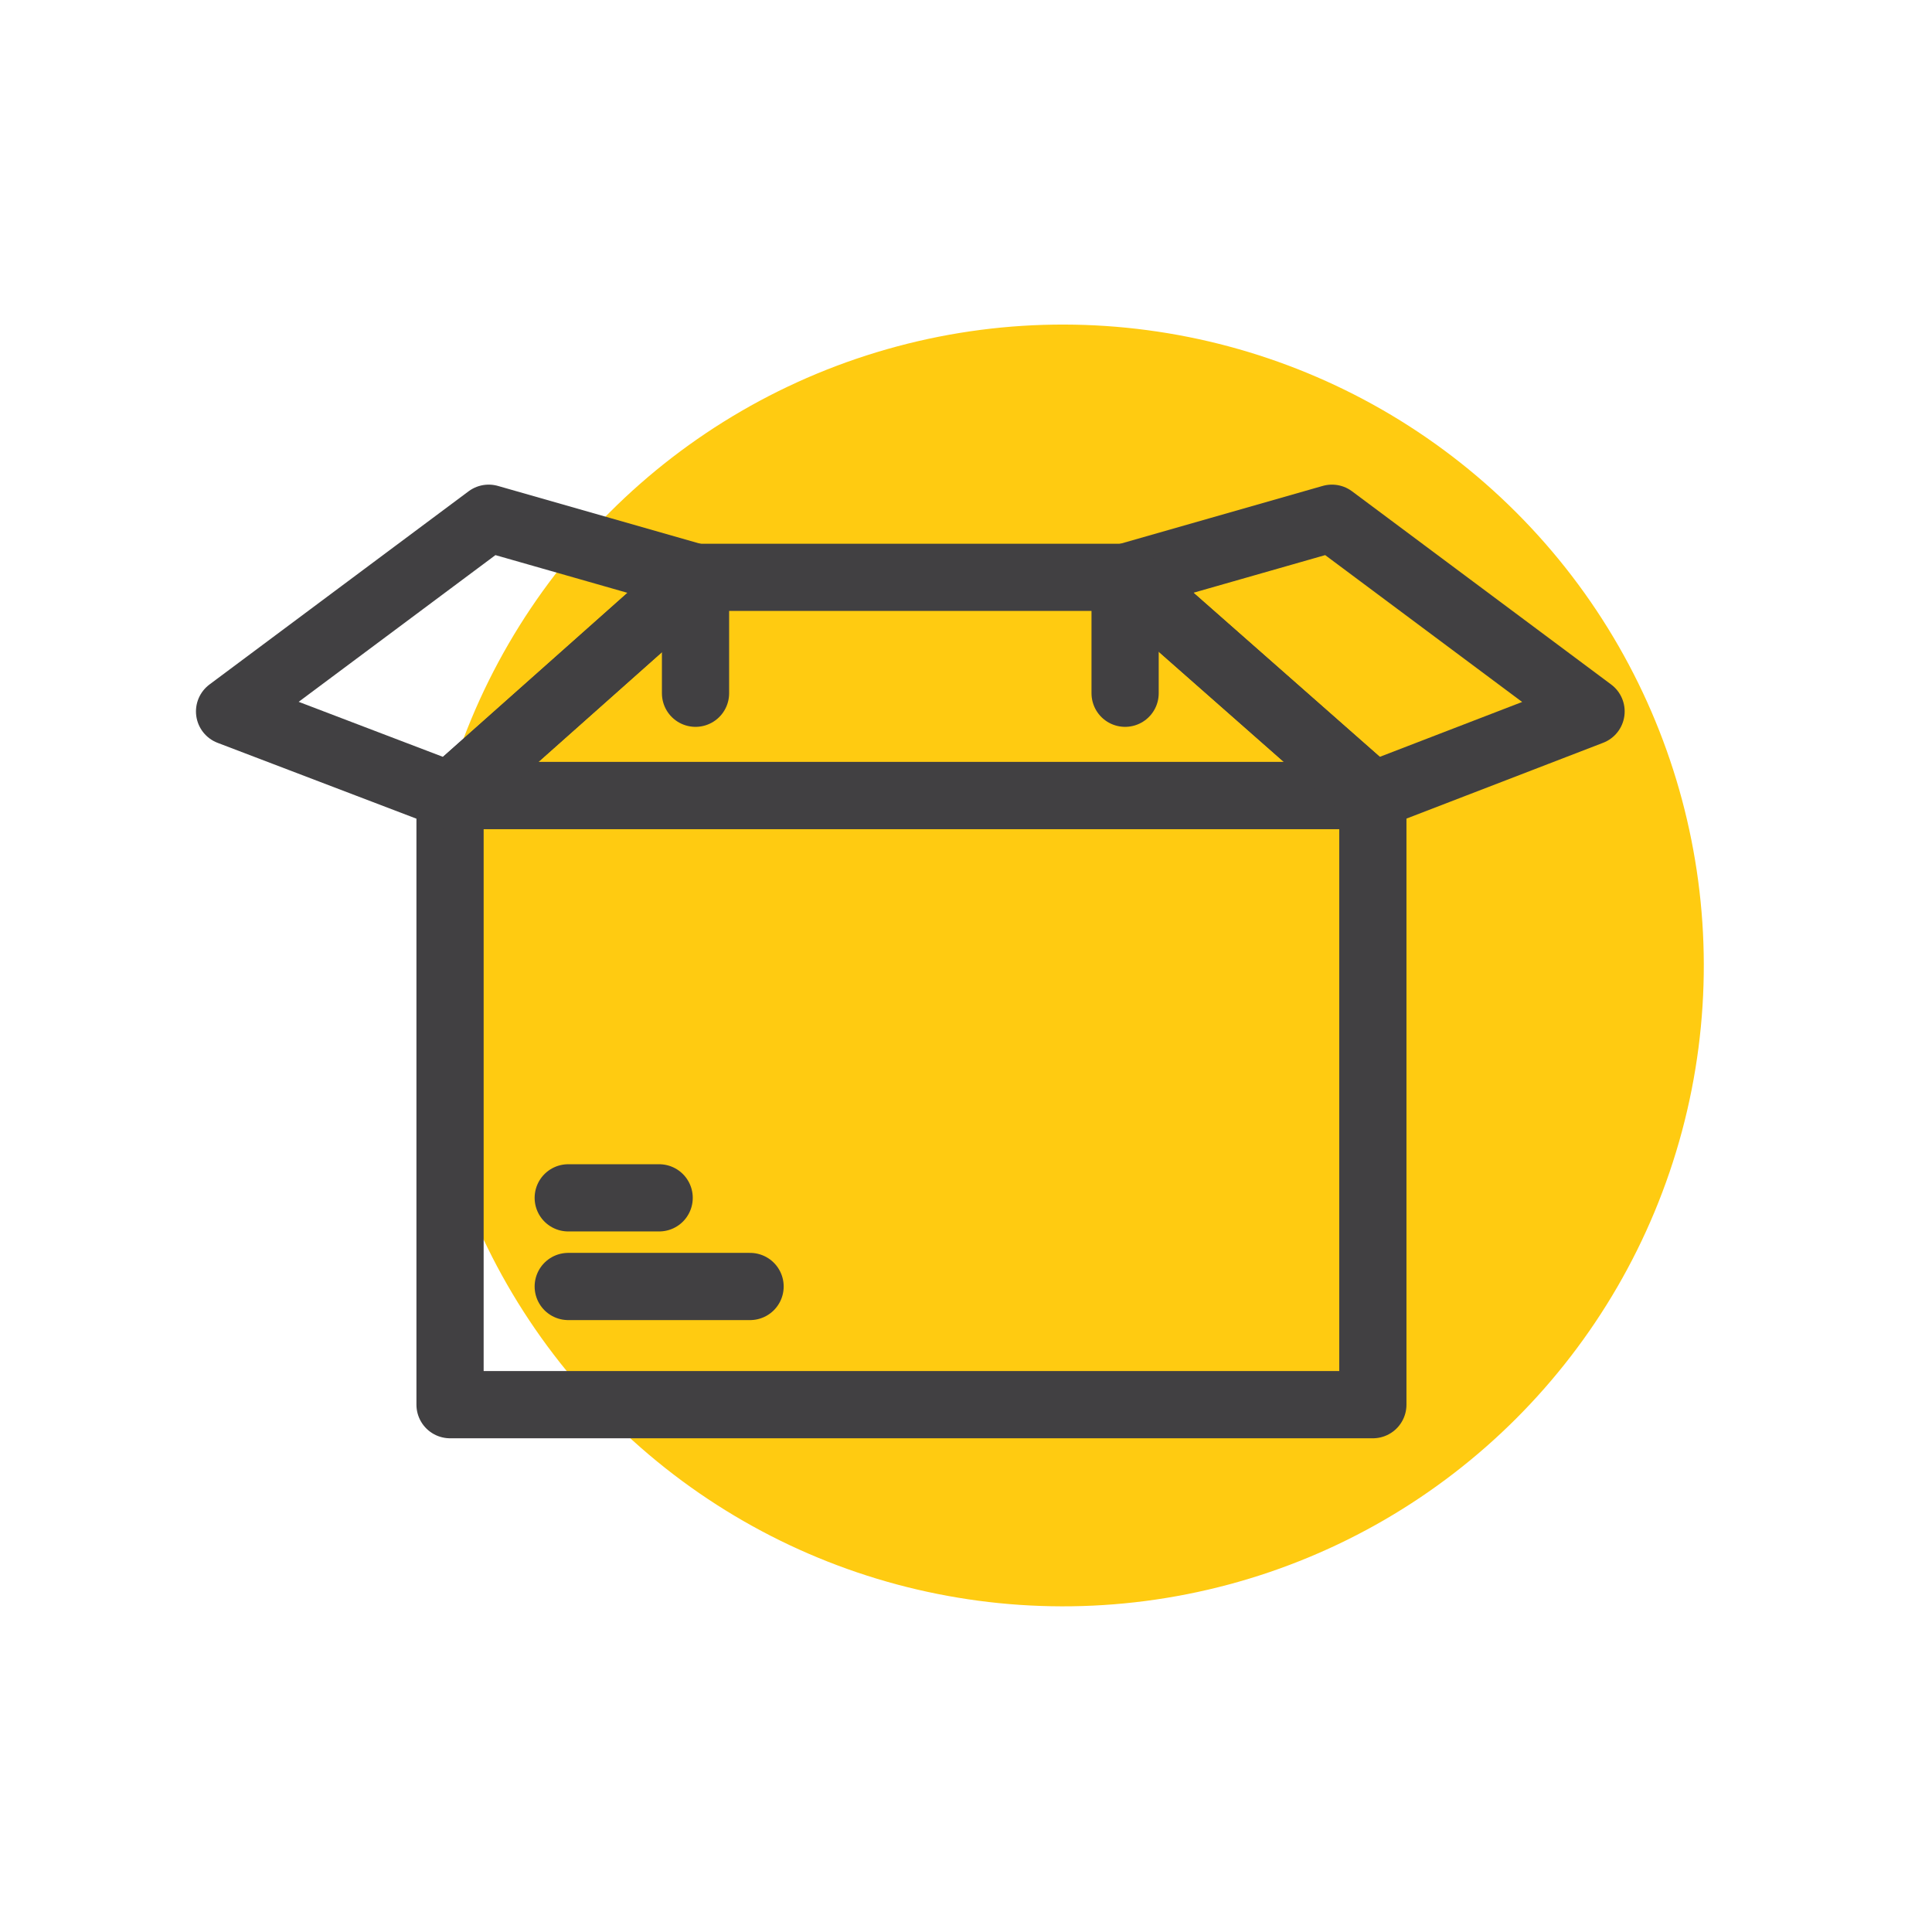 <?xml version="1.0" encoding="UTF-8"?> <!-- Generator: Adobe Illustrator 22.0.1, SVG Export Plug-In . SVG Version: 6.00 Build 0) --> <svg xmlns="http://www.w3.org/2000/svg" xmlns:xlink="http://www.w3.org/1999/xlink" x="0px" y="0px" viewBox="0 0 85 85" style="enable-background:new 0 0 85 85;" xml:space="preserve"> <style type="text/css"> .st0{fill-rule:evenodd;clip-rule:evenodd;fill:#FFCB11;} .st1{fill-rule:evenodd;clip-rule:evenodd;fill:none;stroke:#414042;stroke-width:3.037;stroke-linecap:round;stroke-linejoin:round;stroke-miterlimit:22.926;} .st2{fill-rule:evenodd;clip-rule:evenodd;fill:none;stroke:#414042;stroke-width:2.957;stroke-linecap:round;stroke-linejoin:round;stroke-miterlimit:22.926;} .st3{fill-rule:evenodd;clip-rule:evenodd;fill:none;stroke:#414042;stroke-width:3.1;stroke-linecap:round;stroke-linejoin:round;stroke-miterlimit:22.926;} .st4{fill-rule:evenodd;clip-rule:evenodd;fill:none;stroke:#414042;stroke-width:2.957;stroke-linecap:round;stroke-linejoin:round;stroke-miterlimit:22.926;} .st5{fill-rule:evenodd;clip-rule:evenodd;fill:none;stroke:#414042;stroke-width:4.391;stroke-linecap:round;stroke-linejoin:round;stroke-miterlimit:22.926;} .st6{fill-rule:evenodd;clip-rule:evenodd;fill:#414042;} </style> <g id="_x31_"> </g> <g id="_x31__1_"> </g> <g id="_x31__2_"> </g> <g id="_x31__3_"> <g> <ellipse transform="matrix(0.707 -0.707 0.707 0.707 -16.371 45.516)" class="st0" cx="46.8" cy="42.5" rx="28.2" ry="28.2"></ellipse> <rect x="19.8" y="35" class="st2" width="40.6" height="26.8"></rect> <polygon class="st2" points="19.8,35 60.4,35 49.5,25.4 30.6,25.4 "></polygon> <polygon class="st2" points="19.8,35 10.1,31.3 21.5,22.8 30.6,25.4 "></polygon> <polygon class="st2" points="60.4,35 70,31.3 58.6,22.8 49.5,25.4 "></polygon> <line class="st2" x1="25" y1="56.6" x2="33" y2="56.6"></line> <line class="st2" x1="25" y1="52.7" x2="29" y2="52.7"></line> <line class="st2" x1="30.6" y1="25.4" x2="30.6" y2="30.5"></line> <line class="st2" x1="49.5" y1="25.4" x2="49.5" y2="30.5"></line> </g> </g> <g id="_x31__4_"> </g> <g id="_x31__5_"> </g> <g id="_x31__6_"> </g> </svg> 